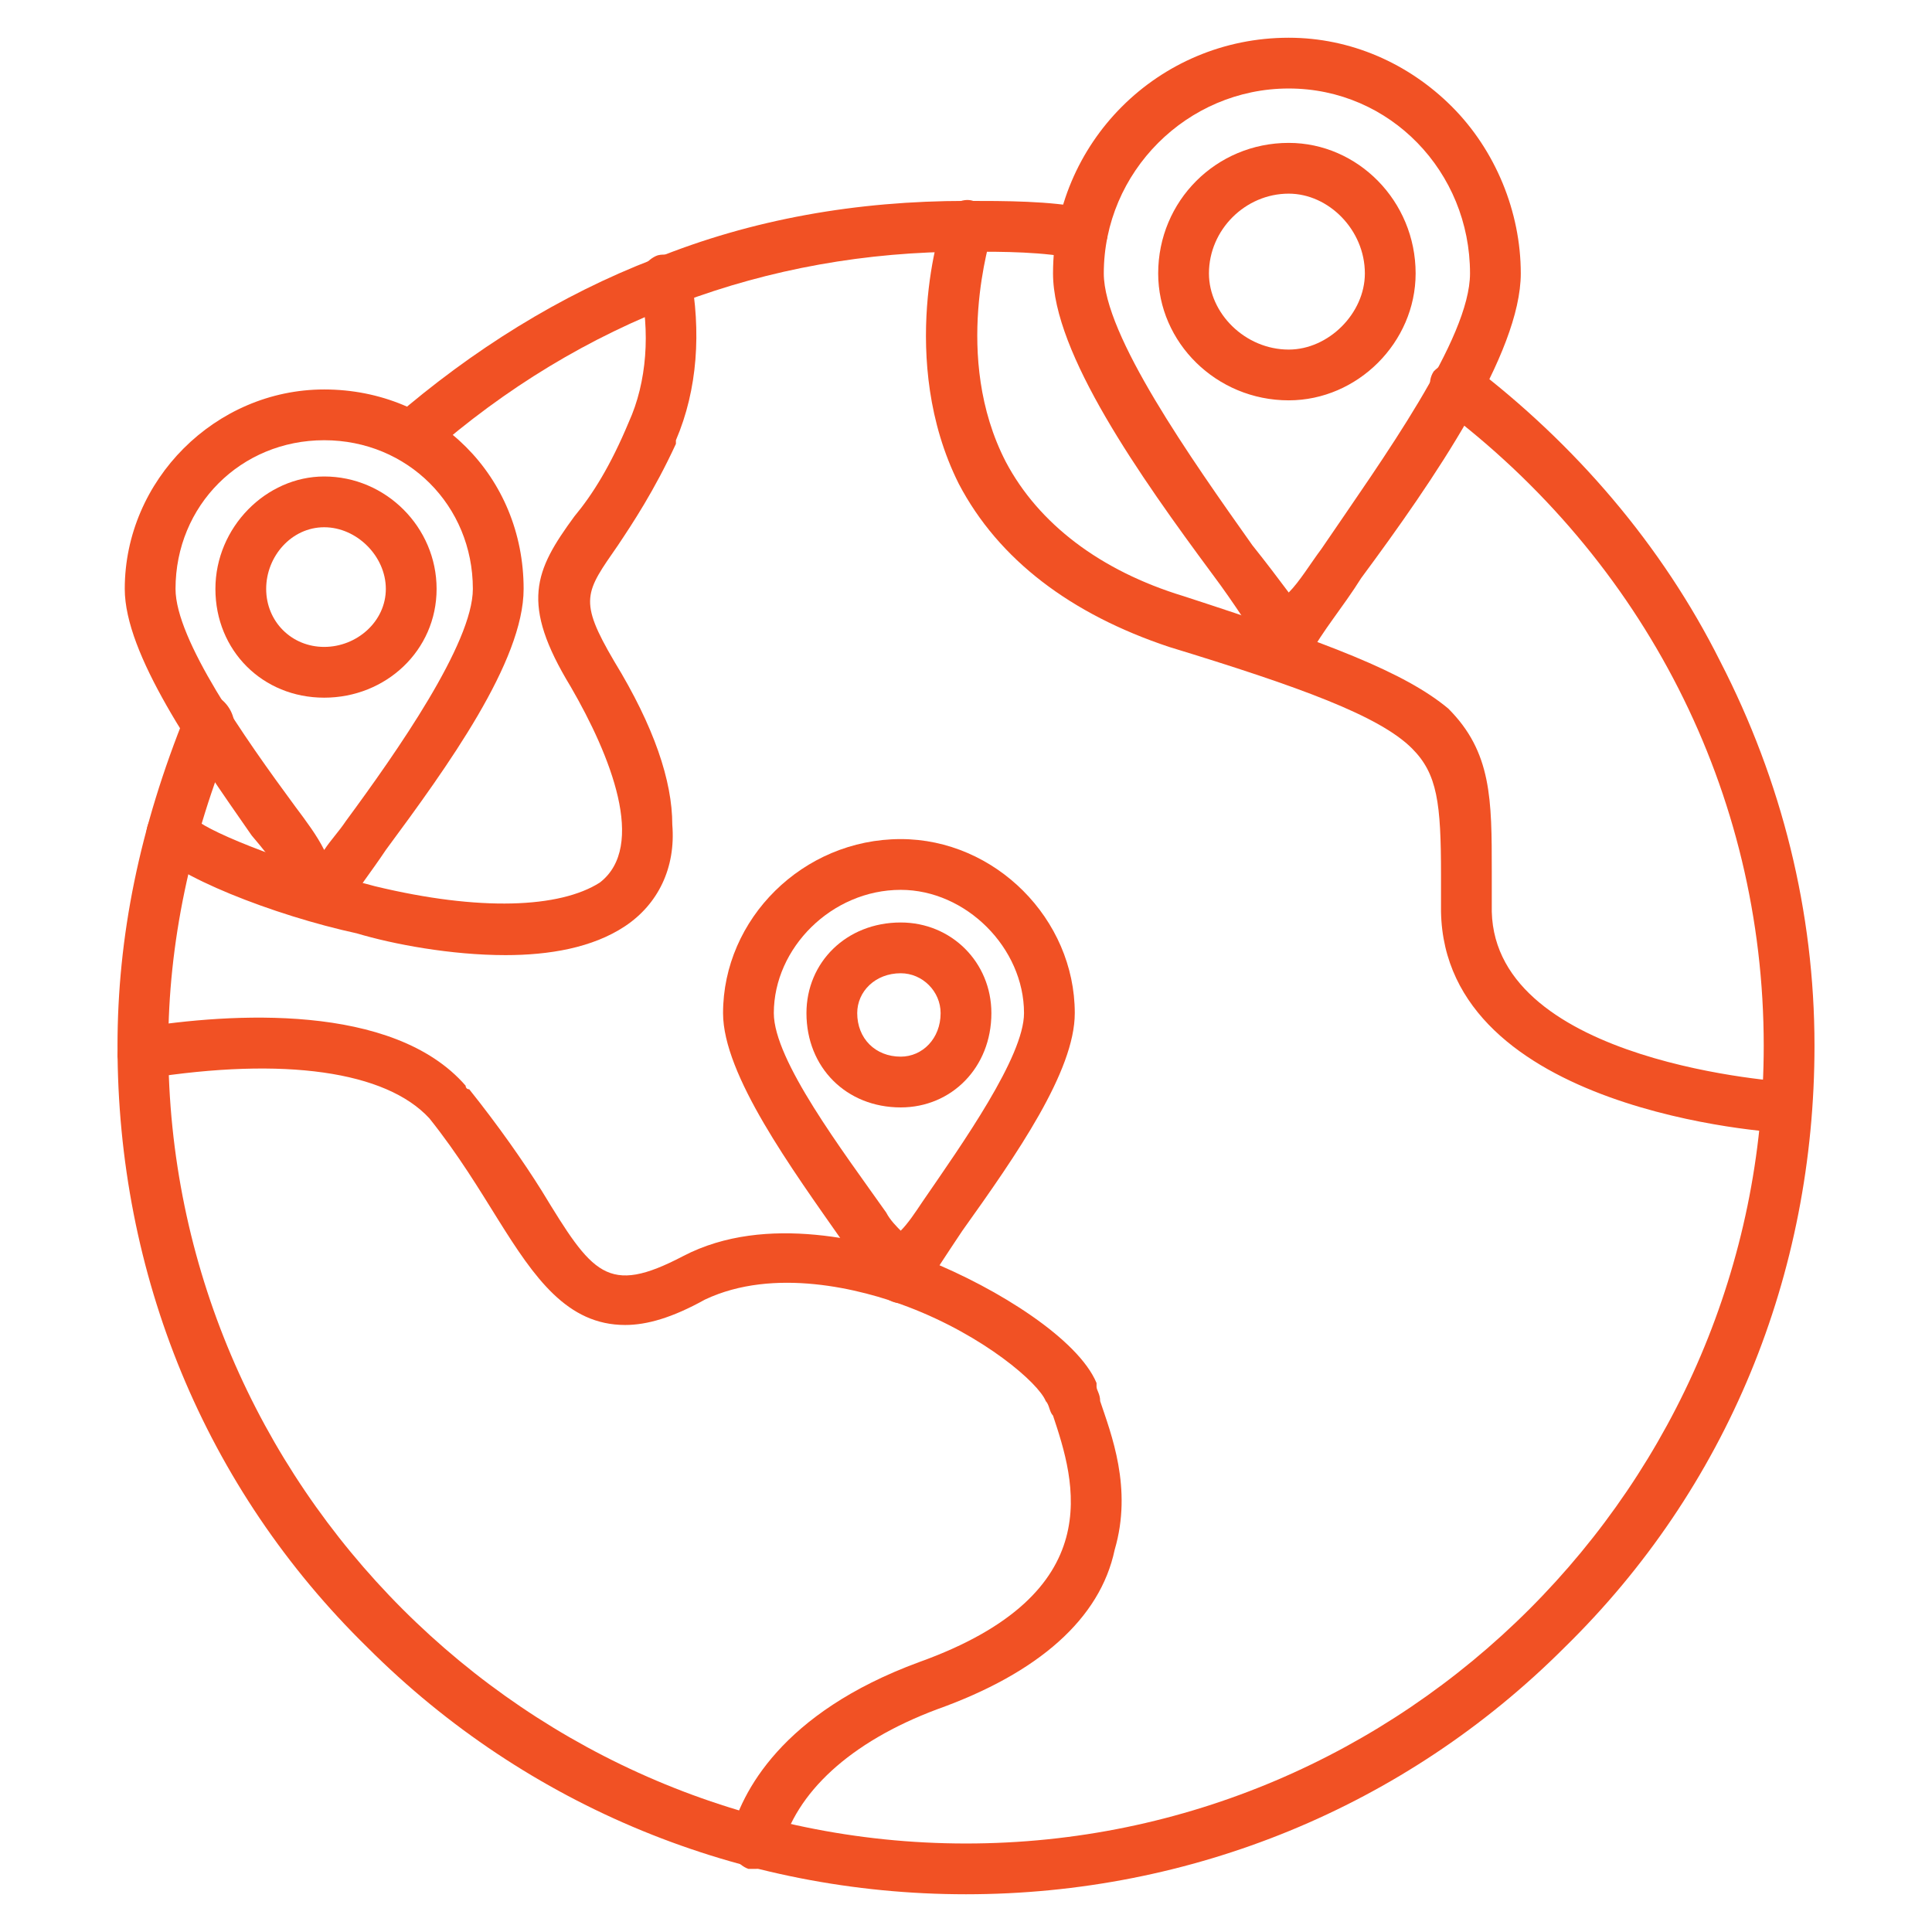 <svg width="512" height="512" viewBox="0 0 512 512" fill="none" xmlns="http://www.w3.org/2000/svg">
<path fill-rule="evenodd" clip-rule="evenodd" d="M256 502C196.422 502 139.727 478.938 97.445 436.656C54.203 394.375 31.141 337.68 31.141 277.141C31.141 248.312 36.906 219.484 49.398 188.734C50.359 185.852 54.203 183.93 58.047 184.891C60.93 186.812 62.852 190.656 61.891 194.5C50.359 222.367 44.594 250.234 44.594 277.141C44.594 393.414 139.727 488.547 256 488.547C372.273 488.547 467.406 393.414 467.406 277.141C467.406 209.875 435.695 148.375 381.883 108.016C379 105.133 378.039 101.289 379.961 98.406C382.844 95.523 386.688 94.562 389.57 96.484C417.438 117.625 440.5 144.531 455.875 175.281C472.211 206.992 480.859 241.586 480.859 277.141C480.859 337.68 457.797 394.375 414.555 436.656C372.273 478.938 315.578 502 256 502ZM108.977 122.43C107.055 122.43 105.133 121.469 104.172 120.508C101.289 117.625 101.289 112.82 104.172 110.898C125.312 92.641 148.375 78.227 173.359 68.617C199.305 58.047 227.172 53.242 256 53.242C266.57 53.242 278.102 53.242 287.711 55.164C291.555 56.125 293.477 59.008 293.477 62.852C292.516 66.695 288.672 69.578 285.789 68.617C276.18 66.695 266.57 66.695 256 66.695C203.148 66.695 154.141 84.953 113.781 120.508C111.859 121.469 110.898 122.43 108.977 122.43Z" fill="#F15124"/>
<path fill-rule="evenodd" clip-rule="evenodd" d="M473.172 300.204C469.328 300.204 382.844 294.438 381.883 241.587V231.977C381.883 212.759 380.922 205.071 374.195 198.344C365.547 189.696 344.406 182.009 309.812 171.438C283.867 162.79 264.648 148.376 254.078 128.196C237.742 95.524 249.273 59.009 250.234 58.048C251.195 54.204 255.039 52.282 257.922 53.243C261.766 55.165 263.688 59.009 262.727 61.891C262.727 62.852 252.156 94.563 266.57 122.43C275.219 138.766 291.555 151.259 313.656 157.985C352.094 170.477 372.273 178.165 383.805 187.774C395.336 199.305 395.336 211.798 395.336 231.016V241.587C396.297 281.946 473.172 286.751 474.133 286.751C477.977 286.751 479.898 289.634 479.898 293.477C479.898 297.321 477.016 300.204 473.172 300.204ZM200.266 495.274H198.344C195.461 494.313 192.578 490.469 193.539 486.626C196.422 475.094 206.992 453.954 243.508 440.501C294.438 422.243 284.828 392.454 279.062 375.157C278.102 374.196 278.102 372.274 277.141 371.313C275.219 366.509 260.805 354.016 240.625 346.329C228.133 341.524 205.07 335.759 186.812 344.407C178.164 349.212 171.438 351.134 165.672 351.134C150.297 351.134 141.648 338.641 132.039 323.266C127.234 315.579 121.469 305.969 113.781 296.36C102.25 283.868 75.344 280.024 38.828 285.79C34.984 285.79 32.102 283.868 31.141 280.024C31.141 276.18 33.062 273.298 36.906 272.337C60.93 268.493 104.172 265.61 123.391 287.712C123.391 287.712 123.391 288.673 124.352 288.673C132.039 298.282 138.766 307.891 143.57 315.579C157.023 337.68 160.867 343.446 181.047 332.876C203.148 321.344 231.016 329.032 245.43 333.837C264.648 341.524 285.789 354.977 290.594 366.509V367.469C290.594 368.43 291.555 369.391 291.555 371.313C294.438 379.962 300.203 394.376 295.398 410.712C291.555 428.969 275.219 443.384 248.312 452.993C225.25 461.641 210.836 475.094 206.992 490.469C206.031 493.352 203.148 495.274 200.266 495.274ZM133.961 253.118C119.547 253.118 104.172 250.235 94.562 247.352C72.461 242.548 45.555 231.977 39.789 224.29C37.867 221.407 38.828 217.563 41.711 214.68C44.594 212.759 48.438 213.719 51.32 216.602C53.242 219.485 73.422 228.134 99.367 234.86C127.234 241.587 148.375 240.626 158.945 233.899C171.438 224.29 161.828 200.266 151.258 182.009C137.805 159.907 141.648 151.259 152.219 136.844C157.023 131.079 161.828 123.391 166.633 111.86C171.438 101.29 172.398 87.837 169.516 75.344C168.555 72.462 171.438 68.618 174.32 67.657C178.164 66.696 182.008 69.579 182.969 72.462C185.852 87.837 184.891 103.212 179.125 116.665V117.626C173.359 130.118 167.594 138.766 163.75 144.532C155.102 157.024 153.18 158.946 162.789 175.282C173.359 192.579 178.164 206.993 178.164 218.524C179.125 230.055 174.32 239.665 165.672 245.43C157.023 251.196 145.492 253.118 133.961 253.118Z" fill="#F15124"/>
<path fill-rule="evenodd" clip-rule="evenodd" d="M238.703 345.367C236.781 345.367 234.859 344.406 232.938 342.484C231.016 338.641 227.172 333.836 223.328 329.031C209.875 309.812 191.617 284.828 191.617 268.492C191.617 243.508 212.758 222.367 238.703 222.367C263.688 222.367 284.828 243.508 284.828 268.492C284.828 283.867 269.453 305.969 255.039 326.148C251.195 331.914 247.352 337.68 244.469 342.484C243.508 344.406 241.586 345.367 238.703 345.367ZM238.703 235.82C220.445 235.82 205.07 251.195 205.07 268.492C205.07 280.984 223.328 305.008 234.859 321.344C235.82 323.266 237.742 325.188 238.703 326.148C240.625 324.227 242.547 321.344 244.469 318.461C255.039 303.086 271.375 280.023 271.375 268.492C271.375 251.195 256 235.82 238.703 235.82Z" fill="#F15124"/>
<path fill-rule="evenodd" clip-rule="evenodd" d="M238.703 293.477C224.289 293.477 213.719 282.906 213.719 268.492C213.719 255.039 224.289 244.469 238.703 244.469C252.156 244.469 262.727 255.039 262.727 268.492C262.727 282.906 252.156 293.477 238.703 293.477ZM238.703 257.922C231.977 257.922 227.172 262.727 227.172 268.492C227.172 275.219 231.977 280.023 238.703 280.023C244.469 280.023 249.273 275.219 249.273 268.492C249.273 262.727 244.469 257.922 238.703 257.922ZM341.523 176.242C339.602 176.242 336.719 175.281 335.758 173.359C331.914 167.594 327.109 159.906 321.344 152.219C302.125 126.273 279.062 93.602 279.062 72.461C279.062 37.867 306.93 10 341.523 10C357.859 10 373.234 16.727 384.766 28.258C396.297 39.789 403.023 56.125 403.023 72.461C403.023 93.602 379.961 127.234 360.742 153.18C355.938 160.867 350.172 167.594 347.289 173.359C346.328 175.281 343.445 176.242 341.523 176.242ZM341.523 23.453C314.617 23.453 292.516 45.555 292.516 72.461C292.516 88.797 315.578 121.469 331.914 144.531C335.758 149.336 338.641 153.18 341.523 157.023C344.406 154.141 347.289 149.336 350.172 145.492C366.508 121.469 389.57 89.758 389.57 72.461C389.57 45.555 368.43 23.453 341.523 23.453Z" fill="#F15124"/>
<path fill-rule="evenodd" clip-rule="evenodd" d="M341.523 106.094C322.305 106.094 306.93 90.719 306.93 72.461C306.93 53.242 322.305 37.867 341.523 37.867C359.781 37.867 375.156 53.242 375.156 72.461C375.156 90.719 359.781 106.094 341.523 106.094ZM341.523 51.32C329.992 51.32 320.383 60.93 320.383 72.461C320.383 83.031 329.992 92.641 341.523 92.641C352.094 92.641 361.703 83.031 361.703 72.461C361.703 60.93 352.094 51.32 341.523 51.32ZM85.914 243.508C83.992 243.508 81.109 242.547 80.148 240.625C77.266 234.859 72.461 228.133 66.695 221.406C51.32 199.305 33.062 173.359 33.062 156.062C33.062 127.234 57.086 103.211 85.914 103.211C115.703 103.211 138.766 126.273 138.766 156.062C138.766 175.281 118.586 203.148 102.25 225.25C98.406 231.016 94.562 235.82 91.68 240.625C90.719 242.547 87.836 243.508 85.914 243.508ZM85.914 116.664C63.812 116.664 46.516 133.961 46.516 156.062C46.516 169.516 64.773 195.461 78.227 213.719C81.109 217.562 83.992 221.406 85.914 225.25C87.836 222.367 89.758 220.445 91.68 217.562C105.133 199.305 125.312 170.477 125.312 156.062C125.312 133.961 108.016 116.664 85.914 116.664Z" fill="#F15124"/>
<path fill-rule="evenodd" clip-rule="evenodd" d="M85.914 184.891C69.578 184.891 57.086 172.398 57.086 156.062C57.086 139.727 70.539 126.273 85.914 126.273C102.25 126.273 115.703 139.727 115.703 156.062C115.703 172.398 102.25 184.891 85.914 184.891ZM85.914 139.727C77.266 139.727 70.539 147.414 70.539 156.062C70.539 164.711 77.266 171.438 85.914 171.438C94.562 171.438 102.25 164.711 102.25 156.062C102.25 147.414 94.562 139.727 85.914 139.727Z" fill="#F15124"/>
</svg>
